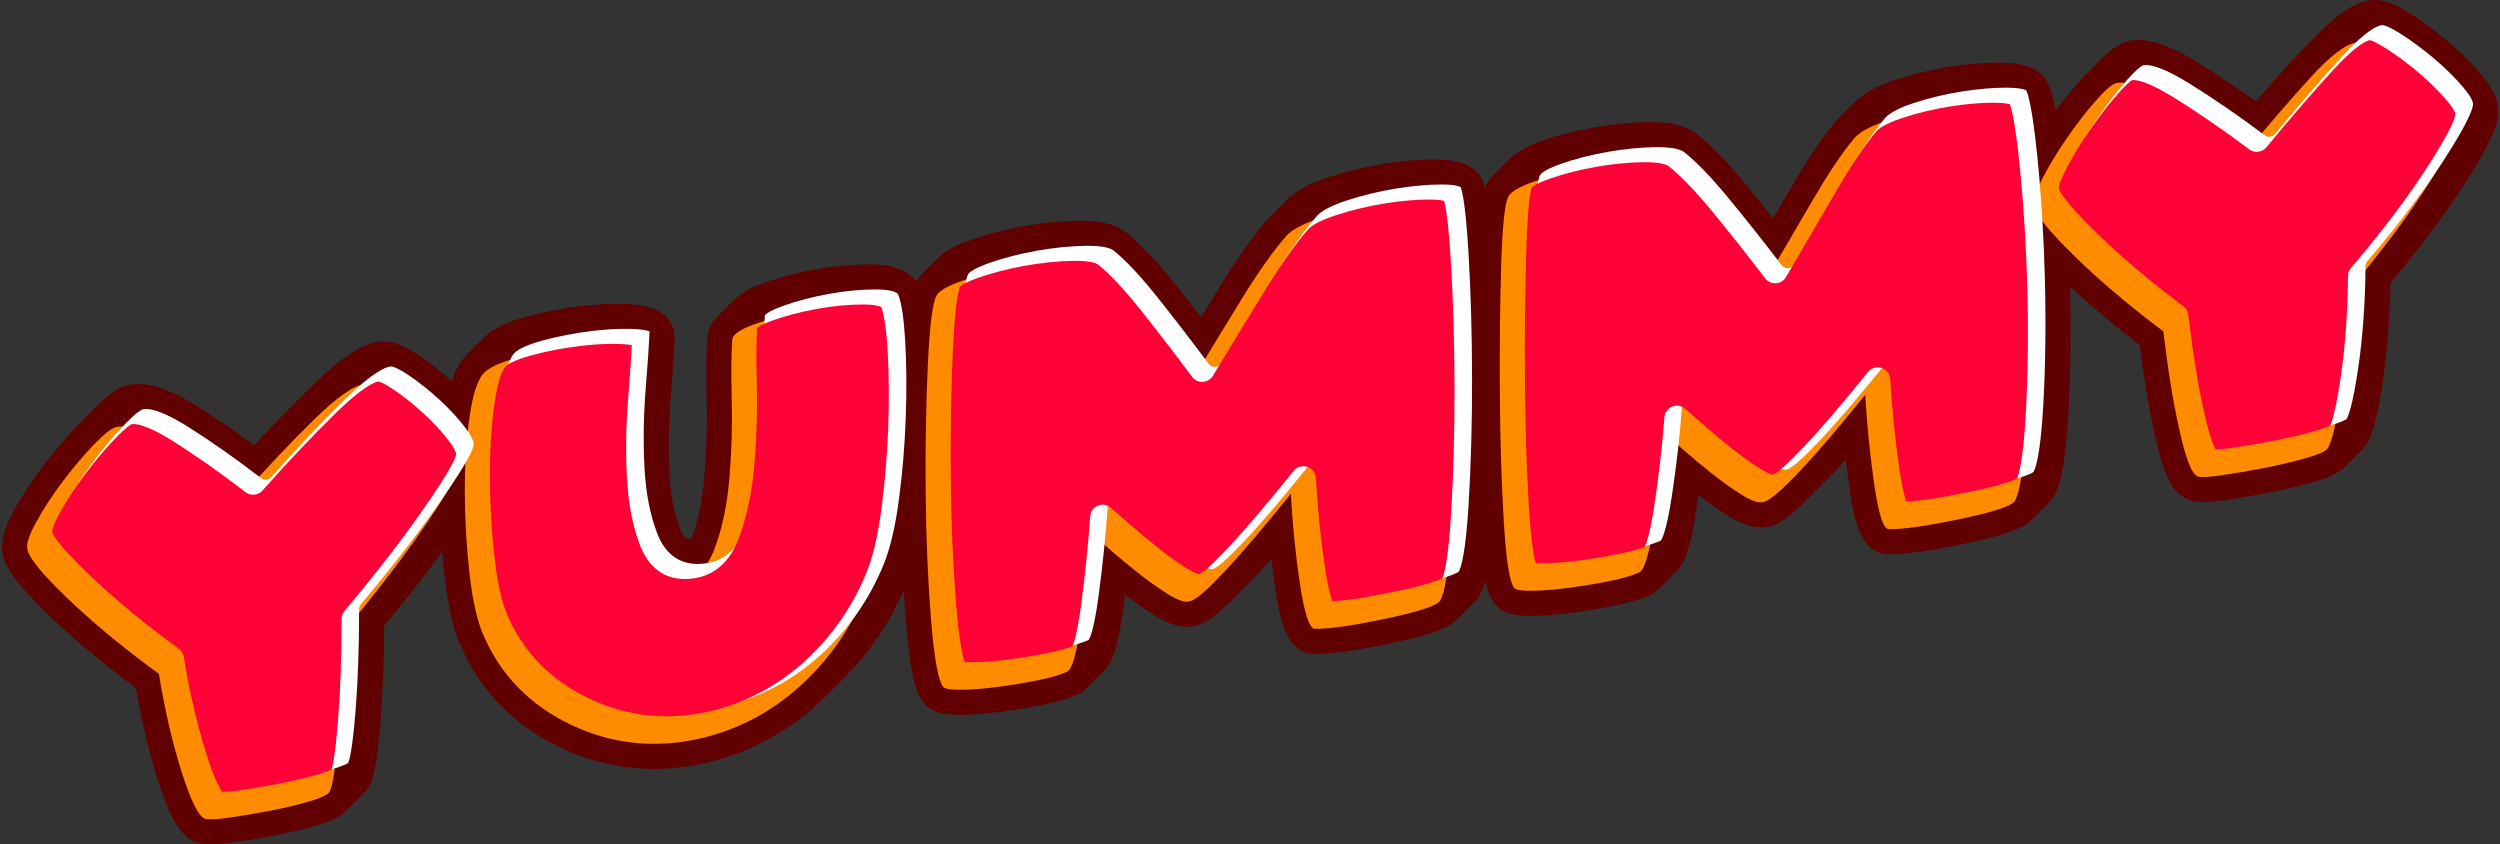 <?xml version="1.0" encoding="UTF-8" standalone="no"?><svg xmlns="http://www.w3.org/2000/svg" xmlns:xlink="http://www.w3.org/1999/xlink" fill="#000000" height="168.4" preserveAspectRatio="xMidYMid meet" version="1" viewBox="-0.4 -0.0 498.6 168.4" width="498.6" zoomAndPan="magnify"><rect x="-0.4" y="-0.0" width="498.6" height="168.4" fill="#333333" stroke="none"/><g><g id="change1_1"><path d="M 487.805 8.262 C 485.355 6.191 482.887 4.359 480.469 2.816 C 477.367 0.84 475.203 -0.004 473.238 -0.004 C 473.051 -0.004 472.875 0.004 472.637 0.023 C 469.547 0.316 466.312 2.32 462.07 6.633 C 462.012 6.691 461.953 6.746 461.895 6.805 C 461.836 6.863 461.777 6.918 461.719 6.98 C 461.66 7.039 461.602 7.094 461.543 7.156 C 461.484 7.215 461.426 7.27 461.367 7.332 C 461.309 7.391 461.254 7.445 461.195 7.508 C 461.137 7.566 461.078 7.621 461.02 7.68 C 460.961 7.738 460.902 7.793 460.844 7.855 C 460.785 7.914 460.727 7.973 460.668 8.031 C 460.609 8.09 460.551 8.145 460.492 8.203 C 460.434 8.266 460.379 8.32 460.32 8.383 C 460.262 8.441 460.203 8.496 460.145 8.555 C 460.086 8.613 460.027 8.668 459.969 8.73 C 459.91 8.789 459.852 8.848 459.793 8.906 C 459.734 8.965 459.676 9.02 459.617 9.078 C 459.559 9.141 459.504 9.195 459.445 9.258 C 459.387 9.316 459.328 9.371 459.27 9.43 C 459.211 9.488 459.152 9.543 459.094 9.605 C 459.035 9.664 458.977 9.723 458.918 9.781 C 458.859 9.84 458.801 9.895 458.742 9.953 C 458.094 10.609 457.426 11.312 456.727 12.078 C 454.461 14.555 452.066 17.266 449.516 20.234 C 445.488 17.344 441.629 14.754 438 12.516 C 432.965 9.414 429.18 7.969 426.098 7.969 C 425.422 7.969 424.762 8.035 424.137 8.176 C 424.094 8.184 424.051 8.195 424.008 8.203 C 422.441 8.598 420.914 9.582 419.039 11.453 C 418.98 11.508 418.922 11.57 418.863 11.629 C 418.805 11.684 418.746 11.742 418.688 11.805 C 418.633 11.859 418.57 11.922 418.512 11.977 C 418.457 12.035 418.395 12.098 418.34 12.152 C 418.281 12.211 418.223 12.27 418.164 12.328 C 418.105 12.383 418.047 12.445 417.988 12.504 C 417.93 12.559 417.871 12.617 417.812 12.68 C 417.758 12.734 417.695 12.797 417.637 12.852 C 417.582 12.91 417.52 12.969 417.465 13.027 C 417.406 13.086 417.348 13.145 417.289 13.203 C 417.23 13.258 417.172 13.32 417.113 13.379 C 417.055 13.434 416.996 13.492 416.938 13.555 C 416.883 13.609 416.82 13.672 416.762 13.727 C 416.707 13.785 416.645 13.844 416.59 13.902 C 416.531 13.961 416.473 14.02 416.414 14.078 C 416.355 14.133 416.297 14.195 416.238 14.254 C 416.18 14.309 416.121 14.367 416.062 14.43 C 416.008 14.484 415.945 14.547 415.887 14.602 C 415.832 14.66 415.77 14.719 415.715 14.777 C 415.09 15.391 414.426 16.098 413.707 16.922 C 412.332 18.5 410.949 20.242 409.574 22.102 C 408.867 18.203 408.277 17.07 407.961 16.461 C 407.926 16.395 407.887 16.328 407.852 16.262 C 405.945 12.98 401.902 12.523 398.598 12.492 L 398.125 12.488 C 395.141 12.488 391.844 12.773 388.328 13.332 C 384.641 13.918 381.039 14.785 377.617 15.914 C 373.898 17.145 371.328 18.555 369.621 20.281 C 369.559 20.34 369.504 20.398 369.445 20.457 C 369.387 20.516 369.328 20.574 369.27 20.633 C 369.211 20.691 369.152 20.75 369.094 20.809 C 369.035 20.863 368.977 20.926 368.922 20.984 C 368.859 21.039 368.805 21.098 368.746 21.156 C 368.684 21.215 368.629 21.273 368.57 21.332 C 368.512 21.391 368.453 21.449 368.395 21.508 C 368.336 21.566 368.277 21.625 368.219 21.684 C 368.16 21.738 368.102 21.801 368.047 21.859 C 367.984 21.914 367.93 21.973 367.871 22.031 C 367.809 22.09 367.754 22.148 367.695 22.207 C 367.637 22.266 367.578 22.324 367.52 22.383 C 367.461 22.441 367.402 22.5 367.344 22.559 C 367.285 22.613 367.227 22.676 367.172 22.734 C 367.109 22.789 367.055 22.848 366.996 22.906 C 366.934 22.965 366.879 23.023 366.82 23.082 C 366.762 23.141 366.703 23.199 366.645 23.258 C 366.586 23.316 366.527 23.375 366.469 23.434 C 366.41 23.488 366.352 23.551 366.297 23.609 C 366.023 23.871 365.766 24.141 365.535 24.422 C 362.969 27.48 360.09 31.766 356.734 37.52 C 355.586 39.488 354.41 41.5 353.223 43.539 C 351.422 41.266 349.625 39.031 347.848 36.871 C 344.086 32.309 340.855 28.98 337.969 26.703 C 337.941 26.68 337.918 26.66 337.891 26.641 C 335.824 25.074 332.906 24.348 328.703 24.348 L 328.289 24.348 C 324.848 24.391 321.242 24.742 317.57 25.395 C 313.887 26.047 310.449 26.93 307.359 28.012 C 304.113 29.152 301.988 30.336 300.637 31.781 C 300.578 31.84 300.516 31.898 300.465 31.957 C 300.402 32.016 300.344 32.07 300.289 32.133 C 300.23 32.191 300.168 32.246 300.113 32.309 C 300.055 32.363 299.992 32.422 299.938 32.48 C 299.879 32.539 299.816 32.598 299.762 32.656 C 299.703 32.715 299.641 32.773 299.59 32.832 C 299.527 32.891 299.469 32.945 299.414 33.008 C 299.355 33.066 299.293 33.121 299.238 33.184 C 299.18 33.238 299.117 33.297 299.062 33.355 C 299.004 33.414 298.941 33.473 298.887 33.531 C 298.828 33.59 298.766 33.648 298.715 33.707 C 298.652 33.766 298.594 33.82 298.539 33.883 C 298.48 33.941 298.418 33.996 298.363 34.059 C 298.305 34.113 298.242 34.172 298.188 34.23 C 298.129 34.289 298.066 34.348 298.012 34.406 C 297.953 34.465 297.891 34.523 297.84 34.582 C 297.777 34.641 297.719 34.695 297.664 34.758 C 297.605 34.816 297.543 34.871 297.488 34.934 C 297.43 34.988 297.367 35.047 297.312 35.105 C 296.805 35.617 296.391 36.156 296.07 36.746 C 295.969 36.926 295.871 37.121 295.77 37.34 C 295.594 36.746 295.418 36.297 295.242 35.926 C 295.211 35.855 295.176 35.789 295.141 35.723 C 293.078 31.832 287.977 31.809 285.793 31.797 L 285.598 31.797 C 282.527 31.797 279.105 32.102 275.426 32.699 C 271.68 33.309 268.023 34.199 264.555 35.344 C 260.777 36.59 258.164 37.996 256.406 39.723 C 256.344 39.777 256.289 39.84 256.23 39.898 C 256.172 39.953 256.117 40.016 256.059 40.07 C 255.996 40.129 255.941 40.188 255.883 40.246 C 255.82 40.305 255.766 40.363 255.707 40.422 C 255.645 40.48 255.59 40.539 255.531 40.598 C 255.469 40.652 255.414 40.715 255.355 40.773 C 255.297 40.828 255.242 40.891 255.184 40.945 C 255.121 41.004 255.066 41.062 255.008 41.121 C 254.945 41.18 254.891 41.238 254.832 41.297 C 254.77 41.355 254.715 41.414 254.656 41.473 C 254.594 41.527 254.539 41.59 254.48 41.648 C 254.422 41.703 254.367 41.766 254.309 41.82 C 254.246 41.879 254.191 41.938 254.133 41.996 C 254.07 42.055 254.016 42.113 253.957 42.172 C 253.895 42.23 253.84 42.289 253.781 42.348 C 253.719 42.402 253.664 42.465 253.605 42.523 C 253.547 42.578 253.492 42.641 253.434 42.695 C 253.371 42.754 253.316 42.812 253.258 42.871 C 253.195 42.93 253.141 42.988 253.082 43.047 C 252.816 43.297 252.566 43.551 252.34 43.812 C 249.574 46.961 246.523 51.27 243 56.988 C 241.727 59.055 240.438 61.16 239.145 63.277 C 237.383 60.988 235.625 58.742 233.898 56.578 C 230.227 51.984 227.074 48.652 224.262 46.387 C 224.234 46.363 224.203 46.344 224.176 46.32 C 222.141 44.754 219.254 44.023 215.09 44.023 L 214.535 44.027 C 211.082 44.082 207.449 44.445 203.738 45.109 C 200.023 45.773 196.555 46.664 193.422 47.754 C 190.148 48.891 188.012 50.07 186.637 51.504 C 186.578 51.559 186.52 51.617 186.461 51.68 C 186.402 51.734 186.344 51.793 186.289 51.852 C 186.23 51.91 186.168 51.969 186.113 52.027 C 186.055 52.086 185.992 52.145 185.938 52.203 C 185.879 52.262 185.82 52.32 185.762 52.379 C 185.703 52.434 185.645 52.492 185.586 52.555 C 185.527 52.609 185.469 52.668 185.414 52.727 C 185.352 52.785 185.293 52.844 185.238 52.902 C 185.18 52.961 185.117 53.02 185.062 53.078 C 185.004 53.137 184.945 53.195 184.887 53.254 C 184.828 53.309 184.77 53.367 184.711 53.43 C 184.652 53.484 184.594 53.543 184.539 53.602 C 184.477 53.66 184.418 53.719 184.363 53.777 C 184.305 53.836 184.242 53.895 184.188 53.953 C 184.129 54.012 184.07 54.07 184.012 54.129 C 183.953 54.184 183.895 54.242 183.836 54.305 C 183.777 54.359 183.719 54.418 183.664 54.477 C 183.602 54.535 183.543 54.594 183.488 54.652 C 183.43 54.711 183.367 54.77 183.312 54.828 C 182.906 55.227 182.57 55.648 182.281 56.094 C 179.738 52.824 174.953 52.758 173.238 52.734 L 172.641 52.73 C 169.414 52.73 165.957 53.055 162.363 53.695 C 158.566 54.379 155.035 55.309 151.871 56.461 C 150.461 56.977 147.859 57.934 146.066 59.766 C 146.008 59.824 145.949 59.883 145.895 59.941 C 145.836 59.996 145.777 60.055 145.719 60.113 C 145.66 60.172 145.602 60.23 145.543 60.289 C 145.484 60.348 145.426 60.406 145.367 60.465 C 145.309 60.523 145.25 60.582 145.191 60.641 C 145.133 60.699 145.074 60.758 145.02 60.816 C 144.961 60.871 144.902 60.93 144.844 60.988 C 144.785 61.047 144.727 61.105 144.668 61.164 C 144.609 61.223 144.551 61.281 144.492 61.34 C 144.434 61.398 144.375 61.457 144.316 61.516 C 144.258 61.574 144.199 61.633 144.145 61.691 C 144.086 61.746 144.027 61.805 143.969 61.863 C 143.91 61.922 143.852 61.98 143.793 62.039 C 143.734 62.098 143.676 62.156 143.617 62.215 C 143.559 62.273 143.5 62.332 143.441 62.391 C 143.383 62.449 143.324 62.508 143.27 62.566 C 143.211 62.621 143.152 62.68 143.094 62.738 C 143.035 62.797 142.977 62.855 142.918 62.914 C 142.859 62.973 142.801 63.031 142.742 63.09 C 141.629 64.168 140.785 65.559 140.668 67.371 C 140.441 70.219 140.395 74.352 140.535 79.652 C 140.672 84.719 140.52 89.883 140.082 95.008 C 139.68 99.734 138.812 103.918 137.512 107.469 C 137.488 107.469 137.465 107.469 137.441 107.473 C 137.355 107.477 137.273 107.48 137.195 107.48 C 136.629 107.48 135.984 107.48 135.25 105.57 C 134.051 102.445 133.328 98.625 133.113 94.215 C 132.879 89.453 132.957 84.562 133.348 79.68 C 133.793 74.113 134.051 70.254 134.152 67.543 C 134.152 67.5 134.152 67.457 134.152 67.41 C 134.176 65.543 133.371 61.145 125.438 60.656 C 124.586 60.605 123.691 60.582 122.777 60.582 C 120.496 60.582 117.984 60.742 115.305 61.066 C 111.613 61.516 107.992 62.215 104.551 63.156 C 100.68 64.211 98.031 65.492 96.246 67.191 C 96.188 67.246 96.133 67.309 96.074 67.367 C 96.012 67.422 95.957 67.484 95.898 67.539 C 95.836 67.598 95.781 67.66 95.723 67.719 C 95.66 67.773 95.609 67.836 95.547 67.891 C 95.484 67.949 95.434 68.012 95.371 68.066 C 95.312 68.121 95.258 68.184 95.199 68.242 C 95.137 68.297 95.082 68.359 95.023 68.418 C 94.961 68.473 94.906 68.535 94.848 68.59 C 94.785 68.648 94.734 68.711 94.672 68.766 C 94.609 68.824 94.559 68.883 94.496 68.941 C 94.438 69 94.383 69.059 94.324 69.117 C 94.262 69.172 94.207 69.234 94.148 69.293 C 94.086 69.348 94.031 69.41 93.973 69.465 C 93.91 69.523 93.859 69.586 93.797 69.641 C 93.734 69.699 93.684 69.758 93.621 69.816 C 93.562 69.875 93.508 69.934 93.449 69.992 C 93.387 70.047 93.332 70.109 93.273 70.168 C 93.211 70.223 93.156 70.285 93.098 70.34 C 93.035 70.398 92.984 70.461 92.922 70.516 C 92.668 70.75 92.426 70.988 92.203 71.238 C 91.191 72.402 90.371 73.984 89.699 76.035 C 87.555 74.105 85.367 72.379 83.188 70.918 C 80.211 68.926 78.078 68.074 76.051 68.074 C 75.836 68.074 75.625 68.086 75.371 68.109 C 71.902 68.477 67.848 71.098 62.215 76.621 C 61.258 77.562 60.289 78.527 59.312 79.516 C 59.254 79.574 59.199 79.633 59.141 79.691 C 59.082 79.75 59.023 79.805 58.965 79.863 C 58.906 79.926 58.848 79.98 58.789 80.043 C 58.73 80.102 58.672 80.156 58.613 80.219 C 58.555 80.277 58.496 80.332 58.438 80.391 C 58.379 80.449 58.324 80.508 58.266 80.566 C 58.207 80.625 58.148 80.68 58.09 80.738 C 58.031 80.801 57.973 80.855 57.91 80.918 C 57.855 80.977 57.797 81.031 57.738 81.09 C 57.68 81.152 57.621 81.207 57.562 81.266 C 57.504 81.324 57.449 81.383 57.391 81.441 C 57.332 81.5 57.273 81.555 57.215 81.613 C 57.156 81.676 57.098 81.73 57.035 81.793 C 56.98 81.852 56.922 81.906 56.863 81.965 C 56.805 82.027 56.746 82.082 56.688 82.141 C 56.629 82.199 56.574 82.258 56.516 82.316 C 56.457 82.375 56.398 82.43 56.34 82.488 C 56.281 82.551 56.223 82.605 56.16 82.668 C 56.105 82.727 56.047 82.781 55.988 82.84 C 54.105 84.746 52.195 86.734 50.266 88.797 C 46.285 85.867 42.488 83.262 38.945 81.043 C 34.074 77.988 30.344 76.566 27.211 76.566 C 26.512 76.566 25.836 76.637 25.195 76.777 C 25.156 76.785 25.113 76.793 25.074 76.805 C 23.281 77.242 21.469 78.461 19.008 80.91 C 18.949 80.965 18.891 81.027 18.832 81.086 C 18.773 81.141 18.715 81.203 18.656 81.258 C 18.602 81.316 18.539 81.379 18.48 81.434 C 18.426 81.492 18.363 81.555 18.305 81.609 C 18.25 81.668 18.188 81.727 18.133 81.785 C 18.074 81.84 18.016 81.902 17.957 81.961 C 17.898 82.016 17.84 82.078 17.781 82.133 C 17.727 82.191 17.664 82.254 17.605 82.312 C 17.551 82.367 17.488 82.43 17.434 82.484 C 17.375 82.543 17.316 82.602 17.258 82.66 C 17.199 82.715 17.141 82.777 17.082 82.836 C 17.023 82.891 16.965 82.953 16.906 83.008 C 16.852 83.066 16.789 83.129 16.73 83.188 C 16.676 83.242 16.613 83.305 16.559 83.359 C 16.5 83.418 16.441 83.477 16.383 83.535 C 16.324 83.59 16.266 83.652 16.207 83.711 C 16.148 83.766 16.09 83.828 16.031 83.883 C 15.977 83.941 15.914 84.004 15.855 84.062 C 15.801 84.117 15.738 84.18 15.684 84.234 C 15.324 84.586 14.953 84.961 14.566 85.367 C 12.309 87.734 10.074 90.391 7.926 93.266 C 5.742 96.191 3.867 99.09 2.352 101.883 C 0.273 105.703 -0.379 108.371 0.203 110.703 C 0.715 113.152 2.633 116.277 9.672 123.016 C 14.484 127.621 20.203 132.395 26.695 137.223 C 27.848 143.828 29.316 149.969 31.07 155.504 C 33.57 163.375 35.617 166.762 38.598 167.922 C 39.438 168.254 40.395 168.41 41.59 168.41 C 42.641 168.41 44 168.293 45.746 168.055 C 48.367 167.695 51.188 167.227 54.117 166.664 C 57.098 166.098 59.91 165.438 62.48 164.699 C 65.398 163.859 67.547 162.988 68.918 161.438 C 68.977 161.379 69.039 161.324 69.094 161.266 C 69.152 161.203 69.215 161.152 69.27 161.09 C 69.328 161.031 69.391 160.977 69.445 160.914 C 69.5 160.855 69.566 160.801 69.621 160.738 C 69.676 160.68 69.742 160.625 69.793 160.562 C 69.852 160.504 69.914 160.449 69.969 160.391 C 70.027 160.328 70.09 160.277 70.145 160.215 C 70.203 160.156 70.266 160.102 70.32 160.039 C 70.375 159.98 70.441 159.926 70.496 159.863 C 70.551 159.805 70.617 159.75 70.668 159.688 C 70.727 159.629 70.789 159.574 70.844 159.516 C 70.902 159.453 70.965 159.402 71.02 159.34 C 71.078 159.281 71.141 159.227 71.195 159.164 C 71.25 159.105 71.316 159.051 71.371 158.988 C 71.426 158.93 71.492 158.875 71.547 158.812 C 71.602 158.754 71.664 158.699 71.719 158.641 C 71.777 158.578 71.84 158.527 71.895 158.465 C 71.953 158.406 72.016 158.352 72.07 158.289 C 72.125 158.23 72.191 158.176 72.246 158.113 C 72.5 157.848 72.742 157.566 72.949 157.254 C 72.996 157.18 73.047 157.102 73.09 157.023 C 74.066 155.359 74.77 152.684 75.477 143.953 C 75.941 138.281 76.184 131.996 76.215 124.793 C 80.512 119.621 84.395 114.688 87.805 110.047 C 87.941 111.762 88.098 113.469 88.293 115.156 C 88.953 120.891 89.945 125.23 91.305 128.379 C 95.238 137.691 102.02 144.672 111.473 149.133 C 117.406 151.93 123.648 153.352 130.023 153.352 C 133.633 153.352 137.355 152.895 141.125 151.984 C 149.238 149.957 156.523 146.027 162.777 140.301 C 163.566 139.574 164.332 138.832 165.074 138.07 C 165.133 138.012 165.191 137.953 165.246 137.895 C 165.305 137.836 165.363 137.781 165.422 137.723 C 165.48 137.66 165.539 137.605 165.598 137.547 C 165.656 137.488 165.715 137.43 165.773 137.371 C 165.828 137.312 165.891 137.254 165.949 137.195 C 166.008 137.137 166.066 137.078 166.121 137.02 C 166.18 136.961 166.238 136.906 166.297 136.848 C 166.355 136.785 166.414 136.73 166.473 136.672 C 166.531 136.613 166.59 136.555 166.648 136.496 C 166.703 136.438 166.766 136.379 166.824 136.32 C 166.883 136.262 166.941 136.203 166.996 136.145 C 167.055 136.086 167.113 136.031 167.172 135.973 C 167.23 135.91 167.289 135.855 167.348 135.797 C 167.406 135.738 167.465 135.68 167.523 135.621 C 167.578 135.562 167.641 135.504 167.699 135.445 C 167.758 135.387 167.816 135.328 167.871 135.27 C 167.93 135.211 167.988 135.156 168.047 135.098 C 168.105 135.035 168.164 134.98 168.223 134.922 C 168.281 134.863 168.34 134.805 168.398 134.746 C 173.242 129.816 177.078 124.078 179.863 117.656 C 179.988 119.785 180.137 121.871 180.297 123.922 C 181.266 135.996 182.57 138.598 183.828 140.152 C 185.605 142.379 188.465 142.566 191.008 142.566 L 191.434 142.566 C 193.762 142.539 196.395 142.332 199.266 141.953 C 202.098 141.578 204.883 141.117 207.543 140.582 C 210.598 139.973 212.91 139.277 214.695 138.426 C 215.305 138.121 215.84 137.738 216.32 137.254 C 216.383 137.199 216.438 137.137 216.496 137.078 C 216.559 137.023 216.613 136.961 216.672 136.902 C 216.73 136.848 216.789 136.785 216.848 136.73 C 216.906 136.672 216.965 136.613 217.023 136.555 C 217.082 136.496 217.141 136.438 217.195 136.379 C 217.258 136.324 217.312 136.262 217.371 136.203 C 217.434 136.148 217.488 136.086 217.547 136.027 C 217.605 135.973 217.664 135.91 217.723 135.855 C 217.781 135.797 217.84 135.738 217.898 135.68 C 217.957 135.621 218.016 135.562 218.07 135.504 C 218.133 135.449 218.188 135.387 218.246 135.328 C 218.309 135.273 218.363 135.211 218.422 135.152 C 218.48 135.098 218.539 135.035 218.598 134.98 C 218.656 134.922 218.715 134.863 218.773 134.805 C 218.832 134.746 218.891 134.688 218.945 134.629 C 219.008 134.574 219.062 134.512 219.121 134.453 C 219.18 134.398 219.238 134.336 219.297 134.277 C 219.355 134.223 219.414 134.16 219.473 134.105 C 219.531 134.047 219.59 133.988 219.648 133.93 C 221.613 132.102 222.648 128.621 223.637 121.242 C 223.758 120.348 223.863 119.457 223.977 118.57 C 225.949 120.105 227.895 121.488 229.773 122.668 C 232.316 124.266 234.398 125.008 236.324 125.008 C 236.738 125.008 237.148 124.973 237.523 124.906 C 239.59 124.555 241.688 123.207 244.543 120.398 C 244.594 120.348 244.645 120.293 244.699 120.242 C 244.703 120.234 244.711 120.23 244.719 120.223 C 244.77 120.172 244.82 120.117 244.875 120.066 C 244.879 120.059 244.887 120.055 244.891 120.051 C 244.941 120 244.996 119.945 245.047 119.895 C 245.055 119.887 245.059 119.883 245.066 119.875 C 245.117 119.824 245.172 119.77 245.223 119.719 C 245.23 119.711 245.234 119.703 245.242 119.699 C 245.293 119.648 245.348 119.594 245.398 119.543 C 245.402 119.535 245.41 119.531 245.418 119.523 C 245.469 119.473 245.52 119.418 245.574 119.367 C 245.578 119.359 245.586 119.355 245.594 119.348 C 245.645 119.297 245.695 119.242 245.75 119.191 C 245.754 119.184 245.762 119.18 245.766 119.176 C 245.816 119.125 245.871 119.07 245.922 119.02 C 245.93 119.012 245.934 119.008 245.941 119 C 245.992 118.949 246.047 118.895 246.098 118.844 C 246.105 118.836 246.109 118.828 246.117 118.824 C 246.168 118.773 246.223 118.719 246.273 118.668 C 246.277 118.66 246.285 118.656 246.293 118.648 C 246.344 118.598 246.395 118.543 246.449 118.492 C 246.453 118.484 246.461 118.48 246.469 118.473 C 246.52 118.422 246.57 118.367 246.625 118.316 C 246.629 118.309 246.637 118.305 246.641 118.301 C 246.691 118.25 246.746 118.195 246.797 118.145 C 246.805 118.137 246.809 118.133 246.816 118.125 C 246.867 118.074 246.922 118.02 246.973 117.969 C 246.98 117.961 246.984 117.953 246.992 117.949 C 247.043 117.898 247.098 117.844 247.148 117.793 C 247.152 117.785 247.16 117.781 247.168 117.773 C 247.219 117.723 247.273 117.668 247.324 117.617 C 247.328 117.609 247.336 117.605 247.344 117.598 C 247.395 117.547 247.445 117.492 247.496 117.441 C 247.504 117.438 247.512 117.43 247.516 117.426 C 247.566 117.375 247.621 117.32 247.672 117.27 C 247.68 117.262 247.684 117.258 247.691 117.25 C 247.742 117.199 247.797 117.145 247.848 117.094 C 247.855 117.086 247.859 117.078 247.867 117.074 C 247.918 117.023 247.973 116.969 248.023 116.918 C 248.027 116.91 248.035 116.906 248.043 116.898 C 249.688 115.281 251.402 113.469 253.16 111.52 C 253.387 113.449 253.641 115.371 253.93 117.266 C 254.754 122.738 255.887 130.238 261.676 130.395 C 261.867 130.402 262.066 130.402 262.27 130.402 C 265.379 130.402 270.113 129.727 276.746 128.34 C 285.586 126.488 288.641 125.141 290.242 123.492 C 290.305 123.434 290.363 123.375 290.422 123.316 C 290.48 123.258 290.535 123.199 290.594 123.141 C 290.652 123.082 290.711 123.023 290.77 122.965 C 290.828 122.91 290.887 122.852 290.945 122.789 C 291.004 122.734 291.062 122.676 291.117 122.617 C 291.18 122.559 291.238 122.5 291.297 122.441 C 291.355 122.383 291.41 122.324 291.469 122.266 C 291.527 122.207 291.586 122.148 291.645 122.09 C 291.703 122.035 291.762 121.977 291.82 121.914 C 291.879 121.859 291.938 121.801 291.992 121.742 C 292.055 121.684 292.113 121.625 292.172 121.566 C 292.23 121.508 292.285 121.449 292.344 121.391 C 292.402 121.332 292.461 121.273 292.52 121.215 C 292.578 121.16 292.637 121.102 292.695 121.039 C 292.754 120.984 292.812 120.926 292.871 120.867 C 292.93 120.809 292.988 120.75 293.043 120.691 C 293.105 120.633 293.16 120.574 293.219 120.516 C 293.277 120.457 293.336 120.398 293.395 120.34 C 293.453 120.285 293.512 120.227 293.57 120.164 C 293.828 119.922 294.051 119.672 294.254 119.41 C 294.348 119.285 294.438 119.152 294.523 119.016 C 294.965 118.316 295.402 117.387 295.816 115.852 C 296.328 118.156 296.934 119.426 297.664 120.355 C 299.418 122.633 302.27 122.824 304.809 122.824 L 305.328 122.82 C 307.66 122.789 310.312 122.578 313.215 122.188 C 316.051 121.805 318.859 121.34 321.566 120.793 C 324.637 120.176 326.965 119.48 328.773 118.633 C 329.383 118.332 329.918 117.945 330.406 117.457 C 330.465 117.402 330.523 117.34 330.582 117.281 C 330.641 117.227 330.695 117.164 330.758 117.109 C 330.816 117.051 330.871 116.992 330.93 116.934 C 330.988 116.875 331.047 116.816 331.105 116.758 C 331.164 116.703 331.223 116.641 331.281 116.582 C 331.34 116.527 331.398 116.465 331.457 116.406 C 331.516 116.352 331.57 116.289 331.633 116.234 C 331.691 116.176 331.746 116.117 331.805 116.059 C 331.863 116 331.922 115.941 331.98 115.883 C 332.039 115.828 332.098 115.766 332.156 115.707 C 332.215 115.652 332.273 115.59 332.332 115.531 C 332.391 115.477 332.445 115.414 332.508 115.359 C 332.566 115.301 332.621 115.242 332.68 115.184 C 332.738 115.125 332.797 115.066 332.855 115.008 C 332.914 114.953 332.973 114.891 333.031 114.832 C 333.09 114.777 333.148 114.715 333.207 114.656 C 333.266 114.602 333.32 114.539 333.383 114.484 C 333.441 114.426 333.496 114.367 333.555 114.309 C 333.613 114.25 333.672 114.191 333.73 114.133 C 335.715 112.293 336.836 108.77 337.941 101.535 C 338.086 100.59 338.215 99.645 338.348 98.699 C 340.352 100.27 342.328 101.672 344.223 102.863 C 346.758 104.453 348.836 105.195 350.766 105.195 C 351.18 105.195 351.594 105.16 351.973 105.094 C 354.031 104.742 356.137 103.402 359.008 100.617 C 359.539 100.105 360.074 99.57 360.617 99.02 C 360.676 98.961 360.734 98.902 360.797 98.844 C 360.852 98.785 360.91 98.73 360.969 98.672 C 361.027 98.613 361.086 98.555 361.145 98.496 C 361.203 98.438 361.262 98.379 361.32 98.32 C 361.379 98.262 361.434 98.203 361.492 98.145 C 361.551 98.086 361.609 98.027 361.672 97.969 C 361.727 97.91 361.785 97.855 361.844 97.797 C 361.902 97.738 361.961 97.68 362.02 97.621 C 362.078 97.562 362.137 97.504 362.195 97.445 C 362.254 97.387 362.309 97.328 362.367 97.27 C 362.426 97.211 362.484 97.152 362.547 97.094 C 362.602 97.035 362.66 96.98 362.719 96.922 C 362.777 96.863 362.836 96.805 362.895 96.746 C 362.953 96.688 363.012 96.629 363.07 96.57 C 363.129 96.512 363.188 96.453 363.246 96.395 C 363.305 96.336 363.359 96.281 363.418 96.219 C 363.477 96.16 363.535 96.105 363.594 96.047 C 363.652 95.988 363.711 95.93 363.77 95.871 C 363.828 95.812 363.887 95.754 363.945 95.695 C 365.18 94.449 366.441 93.113 367.723 91.703 C 367.945 93.625 368.191 95.535 368.469 97.418 C 369.262 102.887 370.352 110.379 376.145 110.523 C 376.332 110.527 376.527 110.531 376.73 110.531 C 379.824 110.531 384.586 109.855 391.277 108.465 C 400.176 106.617 403.23 105.277 404.836 103.637 C 404.898 103.578 404.953 103.52 405.012 103.461 C 405.074 103.402 405.129 103.344 405.188 103.285 C 405.246 103.23 405.305 103.172 405.363 103.113 C 405.426 103.055 405.48 102.996 405.535 102.938 C 405.598 102.879 405.656 102.82 405.711 102.762 C 405.773 102.703 405.828 102.645 405.887 102.586 C 405.949 102.527 406.004 102.469 406.062 102.41 C 406.121 102.355 406.18 102.297 406.238 102.238 C 406.301 102.18 406.355 102.121 406.41 102.062 C 406.473 102.004 406.531 101.945 406.586 101.887 C 406.648 101.828 406.703 101.77 406.762 101.711 C 406.824 101.652 406.879 101.594 406.938 101.535 C 406.996 101.48 407.055 101.422 407.113 101.363 C 407.176 101.305 407.23 101.246 407.285 101.188 C 407.348 101.129 407.406 101.07 407.465 101.012 C 407.523 100.953 407.578 100.895 407.637 100.836 C 407.699 100.781 407.754 100.723 407.812 100.66 C 407.871 100.605 407.93 100.547 407.988 100.488 C 408.051 100.43 408.105 100.371 408.16 100.312 C 408.414 100.074 408.633 99.832 408.828 99.578 C 408.93 99.449 409.02 99.32 409.105 99.184 C 410.223 97.422 411.453 94.098 412.094 82.82 C 412.543 74.789 412.66 66.215 412.438 57.336 C 412.438 57.266 412.434 57.191 412.43 57.117 C 416.562 60.965 421.219 64.875 426.352 68.793 C 427.203 75.66 428.195 81.582 429.375 86.84 C 430.996 94.094 432.551 98.301 436.098 99.672 C 436.91 99.996 437.832 100.145 438.977 100.145 C 440.062 100.145 441.508 100.012 443.387 99.738 C 446.09 99.352 449.012 98.852 452.059 98.254 C 455.152 97.656 458.074 96.969 460.734 96.215 C 464.188 95.238 466.129 94.301 467.359 92.996 C 467.422 92.938 467.48 92.879 467.535 92.82 C 467.594 92.762 467.656 92.707 467.711 92.648 C 467.77 92.59 467.828 92.531 467.887 92.473 C 467.945 92.414 468.004 92.355 468.059 92.297 C 468.121 92.238 468.18 92.18 468.234 92.121 C 468.297 92.062 468.355 92.004 468.41 91.945 C 468.469 91.887 468.531 91.832 468.586 91.773 C 468.645 91.715 468.703 91.656 468.762 91.598 C 468.82 91.539 468.879 91.48 468.934 91.422 C 468.996 91.363 469.055 91.305 469.109 91.246 C 469.172 91.188 469.23 91.129 469.285 91.07 C 469.344 91.012 469.406 90.957 469.461 90.898 C 469.52 90.84 469.578 90.781 469.637 90.723 C 469.695 90.664 469.754 90.605 469.809 90.547 C 469.871 90.488 469.93 90.43 469.984 90.371 C 470.047 90.312 470.105 90.254 470.16 90.195 C 470.219 90.141 470.277 90.082 470.336 90.023 C 470.395 89.965 470.453 89.906 470.512 89.848 C 470.57 89.789 470.629 89.73 470.684 89.672 C 470.902 89.457 471.105 89.238 471.285 89.004 C 471.34 88.934 471.391 88.863 471.441 88.789 C 472.391 87.395 473.543 84.762 474.863 75.77 C 475.734 69.824 476.234 63.328 476.355 56.426 C 482.027 49.688 486.891 43.215 490.824 37.164 C 496.496 28.438 497.586 25.164 497.766 23.09 C 498.191 19.754 496.047 16.754 494.371 14.766 C 492.52 12.57 490.312 10.383 487.805 8.262" fill="#610000"/></g><g id="change2_1"><path d="M 90.516 94.086 C 90.277 95.781 87.891 99.812 83.449 106.164 C 79.016 112.516 73.75 119.289 67.719 126.473 C 67.723 134.055 67.496 140.91 66.992 147.047 C 66.496 153.18 65.957 156.832 65.273 158 C 64.898 158.57 63.504 159.203 61.098 159.895 C 58.691 160.582 56.051 161.207 53.18 161.754 C 50.305 162.305 47.602 162.754 45.066 163.102 C 42.531 163.449 40.988 163.5 40.43 163.27 C 39.215 162.816 37.656 159.723 35.836 153.992 C 34.023 148.266 32.48 141.734 31.293 134.398 C 24.293 129.285 18.234 124.289 13.129 119.402 C 8.027 114.52 5.359 111.25 5.078 109.582 C 4.789 108.629 5.336 106.859 6.742 104.27 C 8.148 101.68 9.879 99.012 11.934 96.258 C 13.988 93.508 16.074 91.027 18.184 88.82 C 20.293 86.613 21.824 85.391 22.766 85.16 C 24.867 84.699 28.199 85.902 32.789 88.781 C 37.379 91.656 42.309 95.117 47.59 99.168 C 52.734 93.355 57.629 88.195 62.219 83.688 C 66.812 79.184 70.219 76.812 72.395 76.582 C 73.297 76.5 74.801 77.164 76.906 78.574 C 79.012 79.984 81.121 81.652 83.234 83.586 C 85.348 85.523 87.156 87.492 88.668 89.496 C 90.176 91.5 90.797 93.031 90.516 94.086" fill="#ff8b00"/></g><g id="change2_2"><path d="M 145.656 67.723 C 145.703 66.742 147.18 65.719 150.09 64.656 C 152.996 63.598 156.215 62.754 159.746 62.117 C 163.277 61.488 166.59 61.195 169.676 61.234 C 172.766 61.277 174.574 61.902 175.102 63.109 C 175.844 64.891 176.344 68.125 176.621 72.805 C 176.902 77.488 176.941 82.625 176.746 88.227 C 176.555 93.824 176.094 99.367 175.363 104.852 C 174.633 110.332 173.602 114.746 172.246 118.094 C 169.328 125.262 165.047 131.438 159.398 136.613 C 153.75 141.789 147.273 145.297 139.914 147.133 C 130.645 149.371 121.898 148.523 113.605 144.609 C 105.32 140.699 99.375 134.641 95.914 126.438 C 94.762 123.777 93.863 119.824 93.262 114.586 C 92.656 109.348 92.336 103.996 92.305 98.531 C 92.27 93.07 92.578 88.047 93.203 83.469 C 93.832 78.891 94.77 75.906 95.977 74.516 C 97.004 73.371 99.133 72.359 102.367 71.48 C 105.598 70.598 108.945 69.949 112.406 69.531 C 115.863 69.113 118.941 68.984 121.633 69.148 C 124.324 69.312 125.664 69.883 125.652 70.855 C 125.547 73.676 125.273 77.652 124.863 82.781 C 124.453 87.91 124.371 92.969 124.617 97.961 C 124.863 102.953 125.695 107.254 127.086 110.867 C 128.473 114.477 130.871 116.176 134.262 115.961 C 137.938 115.766 140.531 113.633 142.074 109.551 C 143.617 105.473 144.609 100.766 145.062 95.434 C 145.52 90.102 145.676 84.797 145.535 79.52 C 145.395 74.246 145.445 70.312 145.656 67.723" fill="#ff8b00"/></g><g id="change2_3"><path d="M 236.859 76.664 C 240.445 70.727 243.914 65.039 247.258 59.609 C 250.598 54.184 253.547 50.016 256.098 47.109 C 257.211 45.832 259.387 44.656 262.621 43.59 C 265.859 42.523 269.227 41.703 272.73 41.133 C 276.234 40.562 279.414 40.285 282.273 40.297 C 285.133 40.312 286.781 40.73 287.223 41.562 C 287.922 43.039 288.516 47.641 288.977 55.367 C 289.434 63.098 289.676 71.484 289.688 80.531 C 289.703 89.574 289.465 97.996 288.988 105.797 C 288.516 113.598 287.77 118.289 286.781 119.867 C 286.016 120.867 282.328 122.062 275.723 123.441 C 269.117 124.828 264.488 125.477 261.824 125.398 C 260.742 125.367 259.762 122.41 258.871 116.52 C 257.98 110.629 257.375 104.617 257.051 98.484 C 256.328 99.367 255.031 100.949 253.172 103.227 C 251.305 105.504 249.309 107.859 247.176 110.289 C 245.043 112.723 242.996 114.902 241.031 116.84 C 239.07 118.77 237.617 119.816 236.684 119.98 C 235.742 120.141 234.328 119.625 232.43 118.434 C 230.531 117.242 228.559 115.832 226.512 114.211 C 224.465 112.594 222.547 110.996 220.75 109.422 C 218.953 107.848 217.711 106.758 217.023 106.152 C 216.613 112.02 215.996 117.992 215.18 124.078 C 214.367 130.16 213.469 133.453 212.469 133.949 C 211.145 134.578 209.176 135.156 206.562 135.68 C 203.945 136.203 201.297 136.641 198.609 137 C 195.922 137.352 193.512 137.543 191.375 137.566 C 189.242 137.59 188.027 137.41 187.73 137.023 C 186.738 135.816 185.906 131.316 185.281 123.52 C 184.656 115.727 184.293 107.27 184.215 98.145 C 184.133 89.023 184.285 80.539 184.652 72.688 C 185.02 64.844 185.617 60.258 186.391 58.934 C 186.941 57.969 188.668 56.984 191.566 55.977 C 194.465 54.965 197.648 54.152 201.117 53.531 C 204.59 52.91 207.918 52.574 211.113 52.527 C 214.305 52.48 216.477 52.895 217.625 53.781 C 220.137 55.805 223.09 58.945 226.492 63.203 C 229.895 67.461 233.352 71.949 236.859 76.664" fill="#ff8b00"/></g><g id="change2_4"><path d="M 351.141 57 C 354.602 51.086 357.906 45.438 361.055 40.039 C 364.199 34.645 366.953 30.512 369.367 27.633 C 370.418 26.363 372.527 25.207 375.691 24.16 C 378.855 23.113 382.164 22.316 385.613 21.77 C 389.062 21.223 392.207 20.961 395.047 20.988 C 397.887 21.02 399.547 21.445 400.027 22.273 C 400.793 23.742 401.633 28.312 402.41 35.984 C 403.188 43.66 403.715 51.984 403.941 60.961 C 404.164 69.941 404.035 78.297 403.602 86.039 C 403.16 93.785 402.379 98.438 401.383 100.008 C 400.609 101 396.902 102.188 390.262 103.566 C 383.621 104.949 378.965 105.602 376.289 105.527 C 375.203 105.496 374.266 102.555 373.414 96.699 C 372.559 90.84 371.957 84.859 371.594 78.754 C 370.875 79.633 369.59 81.207 367.73 83.469 C 365.871 85.734 363.867 88.082 361.723 90.504 C 359.578 92.926 357.512 95.102 355.527 97.031 C 353.539 98.957 352.07 100.004 351.133 100.164 C 350.188 100.328 348.773 99.816 346.883 98.629 C 344.992 97.441 343.031 96.043 340.992 94.426 C 338.957 92.812 337.043 91.223 335.258 89.652 C 333.469 88.086 332.227 86.996 331.539 86.395 C 331.102 92.246 330.422 98.211 329.496 104.285 C 328.57 110.359 327.578 113.648 326.562 114.148 C 325.219 114.777 323.223 115.359 320.578 115.891 C 317.938 116.422 315.262 116.867 312.551 117.23 C 309.84 117.594 307.41 117.793 305.262 117.824 C 303.113 117.852 301.898 117.676 301.613 117.289 C 300.652 116.09 299.965 111.586 299.504 103.789 C 299.039 95.992 298.789 87.531 298.73 78.402 C 298.672 69.273 298.758 60.785 299 52.934 C 299.242 45.082 299.707 40.496 300.441 39.176 C 300.965 38.211 302.656 37.23 305.512 36.23 C 308.367 35.23 311.512 34.426 314.941 33.816 C 318.375 33.211 321.676 32.887 324.848 32.848 C 328.023 32.812 330.195 33.234 331.371 34.125 C 333.938 36.152 336.98 39.297 340.488 43.555 C 343.996 47.812 347.551 52.297 351.141 57" fill="#ff8b00"/></g><g id="change2_5"><path d="M 489.293 26.043 C 489.199 27.719 487.203 31.676 483.133 37.941 C 479.059 44.207 473.984 50.91 467.883 58.062 C 467.82 65.605 467.312 72.434 466.418 78.543 C 465.52 84.656 464.609 88.301 463.812 89.469 C 463.375 90.043 461.895 90.688 459.375 91.402 C 456.852 92.117 454.098 92.766 451.105 93.348 C 448.113 93.934 445.301 94.414 442.676 94.789 C 440.047 95.172 438.465 95.242 437.922 95.016 C 436.73 94.574 435.535 91.488 434.254 85.75 C 432.969 80.012 431.922 73.457 431.062 66.09 C 424.254 60.984 418.328 55.969 413.297 51.043 C 408.262 46.117 405.59 42.805 405.297 41.117 C 405.004 40.156 405.531 38.363 406.867 35.746 C 408.203 33.133 409.828 30.441 411.734 27.676 C 413.637 24.906 415.551 22.418 417.477 20.211 C 419.402 17.996 420.809 16.781 421.719 16.555 C 423.746 16.105 427.133 17.348 431.879 20.273 C 436.621 23.199 441.727 26.703 447.18 30.781 C 451.957 25 456.352 19.891 460.414 15.449 C 464.473 11.016 467.5 8.699 469.605 8.5 C 470.484 8.43 472.043 9.105 474.281 10.531 C 476.52 11.957 478.785 13.641 481.078 15.578 C 483.371 17.52 485.363 19.488 487.047 21.488 C 488.73 23.484 489.48 25 489.293 26.043" fill="#ff8b00"/></g><g id="change3_1"><path d="M 46.59 156.91 C 46.125 156.91 45.969 156.871 45.965 156.867 C 45.859 156.801 44.598 155.891 42.27 148.539 C 40.434 142.742 38.918 136.223 37.773 129.16 C 37.711 128.77 37.496 128.422 37.176 128.188 C 30.23 123.117 24.172 118.117 19.168 113.32 C 12.426 106.867 11.641 104.809 11.559 104.332 C 11.547 104.27 11.535 104.207 11.516 104.145 C 11.504 104.109 11.297 103.234 13.062 99.984 C 14.43 97.469 16.137 94.832 18.137 92.156 C 20.129 89.488 22.191 87.031 24.27 84.855 C 26.988 82.004 27.957 81.66 28.121 81.617 C 28.27 81.586 28.48 81.566 28.711 81.566 C 29.953 81.566 32.398 82.168 36.992 85.051 C 41.496 87.871 46.438 91.34 51.676 95.359 C 51.945 95.566 52.27 95.672 52.59 95.672 C 53.004 95.672 53.418 95.496 53.711 95.164 C 58.688 89.543 63.586 84.359 68.27 79.758 C 73.941 74.195 76.52 73.184 77.551 73.074 C 77.707 73.074 78.594 73.16 81.074 74.816 C 83.113 76.188 85.184 77.828 87.223 79.695 C 89.258 81.559 91.023 83.477 92.469 85.398 C 94.246 87.758 94.09 88.613 94.066 88.699 C 94.051 88.758 94.039 88.816 94.031 88.879 C 93.922 89.664 92.891 92.195 87.223 100.305 C 82.93 106.449 77.664 113.25 71.57 120.512 C 71.344 120.781 71.219 121.121 71.219 121.477 C 71.223 129.27 70.984 135.957 70.5 141.926 C 69.898 149.312 69.34 151.508 69.031 152.148 C 68.867 152.277 68.164 152.738 65.684 153.453 C 63.305 154.133 60.688 154.75 57.898 155.281 C 55.078 155.82 52.375 156.27 49.863 156.613 C 48.43 156.809 47.332 156.91 46.59 156.91" fill="#ffffff"/></g><g id="change3_2"><path d="M 135.023 141.852 C 129.613 141.852 124.305 140.641 119.246 138.254 C 111.285 134.496 105.586 128.645 102.297 120.855 C 101.184 118.281 100.328 114.438 99.75 109.414 C 99.156 104.23 98.836 98.883 98.805 93.523 C 98.77 88.203 99.07 83.207 99.691 78.672 C 100.453 73.109 101.535 71.164 102.109 70.5 C 102.664 69.887 104.105 68.922 107.762 67.926 C 110.902 67.07 114.203 66.43 117.586 66.02 C 120.004 65.727 122.258 65.582 124.277 65.582 C 125.059 65.582 125.82 65.602 126.543 65.645 C 128.18 65.746 128.879 65.98 129.145 66.109 C 129.039 68.68 128.789 72.379 128.367 77.66 C 127.953 82.824 127.871 87.996 128.121 93.035 C 128.371 98.137 129.234 102.633 130.684 106.402 C 132.617 111.426 136.105 112.48 138.695 112.48 C 138.91 112.48 139.133 112.473 139.355 112.457 C 143.637 112.23 146.715 109.75 148.477 105.082 C 150.055 100.906 151.094 96.02 151.559 90.559 C 152.016 85.195 152.176 79.785 152.035 74.48 C 151.898 69.41 151.938 65.512 152.148 62.895 C 152.258 62.738 152.871 62.066 155.605 61.066 C 158.41 60.043 161.578 59.211 165.012 58.598 C 168.223 58.023 171.297 57.73 174.141 57.73 L 174.656 57.734 C 177.551 57.773 178.578 58.367 178.73 58.711 C 179.383 60.285 179.855 63.383 180.125 67.895 C 180.398 72.477 180.441 77.617 180.25 83.176 C 180.059 88.699 179.598 94.242 178.879 99.652 C 178.164 105.008 177.148 109.34 175.855 112.535 C 173.035 119.457 168.84 125.508 163.387 130.508 C 157.941 135.496 151.605 138.918 144.551 140.68 C 141.328 141.453 138.117 141.852 135.023 141.852" fill="#ffffff"/></g><g id="change3_3"><path d="M 196.008 131.066 C 194.66 131.066 194.047 130.973 193.793 130.91 C 193.418 130.223 192.52 127.68 191.777 118.398 C 191.152 110.559 190.793 102.059 190.715 93.133 C 190.633 84.215 190.781 75.68 191.148 67.762 C 191.645 57.223 192.449 55.09 192.684 54.688 C 192.781 54.52 193.422 53.656 197.059 52.391 C 199.867 51.414 203.008 50.613 206.383 50.008 C 209.754 49.406 213.031 49.074 216.137 49.027 L 216.59 49.023 C 219.973 49.023 221.25 49.617 221.711 49.973 C 224.09 51.887 226.996 54.977 230.32 59.141 C 233.703 63.375 237.18 67.891 240.656 72.559 C 240.941 72.941 241.387 73.164 241.859 73.164 C 241.883 73.164 241.906 73.164 241.934 73.164 C 242.43 73.141 242.887 72.867 243.145 72.441 C 246.641 66.652 250.137 60.918 253.535 55.398 C 256.816 50.066 259.738 45.93 262.223 43.098 C 262.867 42.363 264.402 41.23 268.094 40.012 C 271.238 38.977 274.562 38.172 277.973 37.613 C 281.301 37.07 284.375 36.797 287.098 36.797 L 287.266 36.797 C 289.969 36.809 290.75 37.207 290.914 37.316 C 291.227 38.086 291.906 40.82 292.477 50.457 C 292.938 58.207 293.176 66.641 293.188 75.531 C 293.203 84.434 292.969 92.902 292.492 100.703 C 291.898 110.465 290.98 113.219 290.562 113.984 C 290.297 114.219 288.703 115.242 280.414 116.977 C 274.312 118.254 269.887 118.902 267.27 118.902 C 267.254 118.902 267.234 118.902 267.215 118.902 C 266.93 118.445 266.188 116.805 265.355 111.297 C 264.477 105.48 263.867 99.461 263.551 93.406 C 263.516 92.789 263.109 92.25 262.52 92.059 C 262.367 92.008 262.211 91.984 262.051 91.984 C 261.609 91.984 261.18 92.18 260.891 92.535 L 257.008 97.273 C 255.152 99.543 253.148 101.906 251.047 104.301 C 248.953 106.691 246.91 108.867 244.98 110.77 C 242.492 113.215 241.586 113.473 241.43 113.5 C 241.391 113.508 241.359 113.508 241.324 113.508 C 241.035 113.508 240.16 113.375 238.227 112.16 C 236.375 110.996 234.43 109.609 232.445 108.035 C 230.418 106.434 228.5 104.84 226.738 103.293 L 223.012 100.023 C 222.734 99.781 222.379 99.652 222.023 99.652 C 221.828 99.652 221.637 99.688 221.453 99.766 C 220.926 99.98 220.566 100.48 220.527 101.047 C 220.121 106.816 219.508 112.816 218.695 118.875 C 217.762 125.84 216.938 127.352 216.703 127.652 C 215.52 128.195 213.688 128.727 211.266 129.207 C 208.742 129.719 206.098 130.156 203.41 130.512 C 200.801 130.855 198.43 131.043 196.359 131.066 L 196.008 131.066" fill="#ffffff"/></g><g id="change3_4"><path d="M 309.809 111.324 C 308.535 111.324 307.938 111.238 307.684 111.18 C 307.305 110.434 306.539 107.863 306 98.699 C 305.547 91.051 305.289 82.535 305.23 73.391 C 305.172 64.227 305.262 55.676 305.5 47.98 C 305.816 37.641 306.48 35.391 306.754 34.902 C 306.844 34.734 307.449 33.895 311.008 32.648 C 313.77 31.68 316.863 30.887 320.203 30.297 C 323.527 29.703 326.781 29.387 329.867 29.348 L 330.203 29.348 C 333.66 29.348 334.984 29.957 335.465 30.32 C 337.922 32.266 340.914 35.359 344.328 39.508 C 347.836 43.762 351.41 48.273 354.949 52.91 C 355.234 53.281 355.676 53.5 356.141 53.5 C 356.172 53.5 356.203 53.496 356.234 53.496 C 356.73 53.465 357.184 53.188 357.434 52.758 C 360.898 46.844 364.199 41.191 367.348 35.797 C 370.516 30.363 373.188 26.371 375.516 23.594 C 376.113 22.875 377.574 21.773 381.164 20.582 C 384.246 19.566 387.504 18.781 390.848 18.254 C 394.031 17.746 396.984 17.488 399.625 17.488 L 400.031 17.492 C 402.848 17.52 403.602 17.953 403.738 18.055 C 404.047 18.719 404.926 21.371 405.918 31.137 C 406.711 38.969 407.223 47.336 407.441 56 C 407.656 64.703 407.547 73.098 407.102 80.957 C 406.559 90.562 405.609 93.332 405.172 94.113 C 404.902 94.348 403.301 95.367 394.957 97.098 C 388.789 98.379 384.34 99.031 381.73 99.031 C 381.715 99.031 381.699 99.031 381.68 99.031 C 381.391 98.562 380.691 96.938 379.898 91.48 C 379.059 85.711 378.449 79.715 378.094 73.664 C 378.055 73.047 377.645 72.516 377.059 72.328 C 376.906 72.277 376.75 72.254 376.594 72.254 C 376.152 72.254 375.723 72.449 375.434 72.805 C 375.434 72.805 373.324 75.383 371.57 77.52 C 369.715 79.777 367.707 82.129 365.602 84.508 C 363.5 86.883 361.441 89.051 359.48 90.953 C 356.961 93.398 356.035 93.66 355.879 93.684 C 355.84 93.691 355.801 93.695 355.766 93.695 C 355.477 93.695 354.602 93.562 352.68 92.359 C 350.84 91.203 348.902 89.82 346.926 88.25 C 344.91 86.652 343 85.062 341.246 83.523 C 339.457 81.957 338.219 80.871 337.531 80.266 C 337.25 80.02 336.898 79.891 336.539 79.891 C 336.348 79.891 336.156 79.93 335.973 80.004 C 335.445 80.219 335.086 80.715 335.043 81.281 C 334.613 87.066 333.93 93.051 333.016 99.059 C 331.938 106.117 331.02 107.59 330.812 107.844 C 329.609 108.391 327.742 108.926 325.285 109.422 C 322.715 109.938 320.047 110.383 317.352 110.746 C 314.703 111.102 312.312 111.293 310.242 111.32 L 309.809 111.324" fill="#ffffff"/></g><g id="change3_5"><path d="M 443.977 88.645 C 443.582 88.645 443.445 88.613 443.441 88.613 C 443.324 88.508 442.293 87.473 440.719 80.422 C 439.469 74.848 438.434 68.469 437.551 60.914 C 437.504 60.508 437.293 60.137 436.961 59.891 C 430.238 54.852 424.312 49.832 419.348 44.973 C 412.832 38.598 411.883 36.477 411.773 35.863 C 411.766 35.801 411.75 35.738 411.73 35.68 C 411.719 35.641 411.492 34.773 413.203 31.43 C 414.5 28.898 416.102 26.238 417.969 23.523 C 419.844 20.805 421.738 18.34 423.605 16.195 C 426.109 13.32 426.988 13.035 427.082 13.012 C 427.203 12.984 427.391 12.969 427.598 12.969 C 428.82 12.969 431.285 13.59 436.09 16.551 C 440.785 19.445 445.895 22.953 451.281 26.984 C 451.551 27.184 451.863 27.281 452.176 27.281 C 452.609 27.281 453.039 27.098 453.336 26.738 C 458.273 20.762 462.586 15.766 466.52 11.465 C 471.23 6.312 473.594 5.102 474.75 4.992 C 474.891 4.996 475.785 5.082 478.473 6.797 C 480.648 8.184 482.883 9.844 485.109 11.727 C 487.336 13.609 489.285 15.535 490.898 17.453 C 492.949 19.883 492.824 20.742 492.816 20.777 C 492.805 20.84 492.801 20.898 492.797 20.961 C 492.766 21.488 492.254 23.848 486.875 32.121 C 482.828 38.348 477.734 45.066 471.738 52.09 C 471.512 52.359 471.383 52.699 471.383 53.055 C 471.324 60.336 470.836 67.156 469.934 73.328 C 468.805 80.996 467.922 83.047 467.617 83.555 C 467.473 83.676 466.754 84.168 463.969 84.957 C 461.477 85.664 458.734 86.309 455.82 86.875 C 452.871 87.449 450.059 87.934 447.461 88.305 C 445.906 88.531 444.734 88.645 443.977 88.645" fill="#ffffff"/></g><g id="change4_1"><path d="M 43.934 157.91 C 43.539 157.422 42.457 155.707 40.723 150.238 C 38.898 144.488 37.398 138.016 36.258 130.996 C 36.152 130.348 35.797 129.766 35.266 129.379 C 28.359 124.332 22.332 119.363 17.359 114.598 C 10.672 108.199 10.086 106.344 10.043 106.152 C 10.031 106.09 10.02 106.035 10.008 105.98 C 10.02 105.777 10.148 104.84 11.441 102.461 C 12.785 99.988 14.469 97.395 16.438 94.754 C 18.406 92.117 20.441 89.695 22.492 87.547 C 24.762 85.168 25.699 84.668 25.875 84.59 C 25.973 84.574 26.086 84.566 26.211 84.566 C 27.121 84.566 29.336 84.996 33.961 87.898 C 38.438 90.703 43.352 94.152 48.566 98.152 C 49.02 98.5 49.555 98.672 50.086 98.672 C 50.781 98.672 51.469 98.383 51.961 97.824 C 56.922 92.223 61.801 87.055 66.469 82.473 C 72.043 77.004 74.391 76.191 75.074 76.078 C 75.211 76.109 76.023 76.316 78.016 77.648 C 80.016 78.992 82.047 80.602 84.047 82.434 C 86.039 84.254 87.762 86.129 89.172 88 C 90.398 89.629 90.559 90.379 90.578 90.531 C 90.562 90.602 90.551 90.668 90.539 90.738 C 90.477 91.184 89.805 93.285 83.902 101.73 C 79.625 107.855 74.379 114.629 68.305 121.867 C 67.926 122.316 67.719 122.887 67.719 123.477 C 67.723 131.242 67.488 137.906 67 143.844 C 66.465 150.465 65.98 152.715 65.723 153.477 C 65.402 153.648 64.629 153.996 62.906 154.492 C 60.559 155.164 57.969 155.773 55.211 156.301 C 52.406 156.836 49.719 157.281 47.227 157.621 C 45.5 157.859 44.566 157.91 44.09 157.91 C 44.031 157.91 43.977 157.91 43.934 157.91" fill="#ff0037"/></g><g id="change4_2"><path d="M 132.523 142.852 C 127.262 142.852 122.098 141.672 117.172 139.352 C 109.441 135.699 103.906 130.02 100.715 122.465 C 99.641 119.977 98.809 116.227 98.246 111.301 C 97.652 106.152 97.336 100.844 97.305 95.516 C 97.27 90.242 97.566 85.297 98.18 80.809 C 98.934 75.305 99.961 73.621 100.367 73.156 C 100.656 72.836 101.789 71.91 105.523 70.891 C 108.617 70.047 111.875 69.414 115.203 69.012 C 117.586 68.727 119.797 68.582 121.777 68.582 C 122.539 68.582 123.281 68.602 123.98 68.645 C 124.742 68.691 125.266 68.766 125.609 68.84 C 125.492 71.332 125.254 74.805 124.871 79.582 C 124.453 84.785 124.371 90 124.621 95.086 C 124.879 100.293 125.762 104.895 127.25 108.762 C 129.387 114.312 133.293 115.48 136.195 115.48 C 136.434 115.48 136.676 115.473 136.918 115.453 C 140.145 115.285 144.523 113.754 146.914 107.434 C 148.523 103.176 149.578 98.199 150.055 92.645 C 150.516 87.242 150.676 81.797 150.535 76.453 C 150.406 71.656 150.434 67.926 150.617 65.352 C 150.918 65.125 151.684 64.648 153.445 64.004 C 156.199 63 159.312 62.184 162.688 61.578 C 165.84 61.016 168.852 60.73 171.641 60.73 L 172.145 60.734 C 174.352 60.766 175.156 61.121 175.363 61.242 C 175.77 62.297 176.312 64.699 176.629 69.953 C 176.898 74.508 176.938 79.617 176.75 85.141 C 176.559 90.633 176.102 96.145 175.387 101.52 C 174.684 106.793 173.691 111.043 172.43 114.16 C 169.664 120.941 165.555 126.871 160.211 131.77 C 154.891 136.645 148.699 139.988 141.809 141.707 C 138.672 142.465 135.539 142.852 132.523 142.852" fill="#ff0037"/></g><g id="change4_3"><path d="M 193.508 132.066 C 192.789 132.066 192.305 132.039 191.992 132.008 C 191.625 130.992 190.898 128.109 190.273 120.32 C 189.648 112.504 189.293 104.027 189.215 95.121 C 189.133 86.227 189.277 77.707 189.648 69.805 C 190.137 59.434 190.906 57.469 191.055 57.18 C 191.062 57.18 191.676 56.453 194.887 55.336 C 197.648 54.375 200.734 53.59 204.059 52.992 C 207.375 52.398 210.602 52.074 213.652 52.027 L 214.09 52.023 C 217.469 52.023 218.438 52.641 218.602 52.762 C 220.906 54.621 223.762 57.66 227.039 61.762 C 230.414 65.988 233.887 70.496 237.355 75.156 C 237.828 75.793 238.57 76.164 239.359 76.164 C 239.398 76.164 239.441 76.164 239.48 76.16 C 240.312 76.121 241.07 75.672 241.5 74.957 C 244.992 69.172 248.488 63.441 251.887 57.922 C 255.137 52.641 258.027 48.547 260.477 45.762 C 260.938 45.23 262.25 44.172 265.906 42.965 C 269 41.941 272.273 41.148 275.633 40.602 C 278.91 40.066 281.926 39.797 284.598 39.797 L 284.762 39.797 C 286.41 39.805 287.242 39.961 287.617 40.066 C 287.914 41.098 288.477 44.082 288.98 52.516 C 289.438 60.246 289.676 68.664 289.688 77.535 C 289.703 86.414 289.469 94.863 288.996 102.645 C 288.441 111.695 287.625 114.496 287.285 115.297 C 286.734 115.617 284.703 116.535 277.711 117.996 C 272.098 119.172 267.941 119.809 265.336 119.895 C 265.023 119.117 264.469 117.285 263.844 113.145 C 262.969 107.363 262.363 101.375 262.051 95.355 C 261.996 94.32 261.312 93.43 260.332 93.109 C 260.074 93.023 259.812 92.984 259.551 92.984 C 258.816 92.984 258.102 93.309 257.617 93.902 L 253.734 98.641 C 251.887 100.898 249.891 103.254 247.797 105.641 C 245.715 108.016 243.691 110.172 241.777 112.055 C 239.859 113.945 238.988 114.406 238.766 114.504 C 238.57 114.477 237.848 114.312 236.262 113.316 C 234.438 112.172 232.52 110.805 230.566 109.254 C 228.555 107.66 226.645 106.074 224.898 104.543 L 221.172 101.273 C 220.707 100.867 220.117 100.652 219.523 100.652 C 219.199 100.652 218.879 100.715 218.57 100.84 C 217.691 101.199 217.094 102.031 217.027 102.98 C 216.629 108.727 216.012 114.703 215.203 120.742 C 214.441 126.438 213.777 128.301 213.5 128.871 C 212.395 129.332 210.73 129.797 208.57 130.23 C 206.066 130.734 203.445 131.168 200.781 131.52 C 198.211 131.859 195.879 132.043 193.848 132.066 L 193.508 132.066" fill="#ff0037"/></g><g id="change4_4"><path d="M 307.309 112.324 C 306.656 112.324 306.203 112.301 305.902 112.273 C 305.562 111.227 304.953 108.352 304.496 100.641 C 304.047 93.008 303.789 84.512 303.73 75.387 C 303.672 66.23 303.762 57.695 304 50.012 C 304.312 39.824 304.949 37.762 305.137 37.371 C 305.145 37.371 305.766 36.668 308.84 35.59 C 311.551 34.641 314.594 33.863 317.879 33.281 C 321.148 32.699 324.348 32.387 327.383 32.348 L 327.703 32.348 C 331.078 32.348 332.121 32.938 332.359 33.117 C 334.746 35.004 337.688 38.051 341.059 42.141 C 344.555 46.391 348.121 50.891 351.652 55.516 C 352.129 56.137 352.863 56.5 353.641 56.5 C 353.691 56.5 353.742 56.496 353.793 56.492 C 354.625 56.441 355.379 55.98 355.801 55.262 C 359.262 49.348 362.562 43.695 365.715 38.301 C 368.852 32.914 371.492 28.973 373.781 26.238 C 374.207 25.727 375.438 24.707 378.98 23.531 C 382.008 22.531 385.215 21.762 388.504 21.238 C 391.637 20.742 394.535 20.488 397.125 20.488 L 397.52 20.492 C 399.27 20.508 400.109 20.688 400.461 20.801 C 400.797 21.746 401.555 24.691 402.426 33.238 C 403.215 41.047 403.723 49.383 403.941 58.023 C 404.156 66.699 404.047 75.07 403.605 82.898 C 403.098 91.824 402.227 94.648 401.895 95.426 C 401.34 95.75 399.289 96.66 392.254 98.117 C 386.594 99.297 382.414 99.934 379.809 100.02 C 379.508 99.242 378.984 97.43 378.391 93.34 C 377.551 87.594 376.945 81.629 376.59 75.605 C 376.531 74.578 375.844 73.691 374.867 73.375 C 374.613 73.293 374.352 73.254 374.094 73.254 C 373.359 73.254 372.645 73.578 372.16 74.172 C 372.16 74.172 370.062 76.734 368.301 78.883 C 366.449 81.133 364.449 83.477 362.352 85.848 C 360.27 88.203 358.227 90.352 356.285 92.238 C 354.312 94.145 353.434 94.598 353.215 94.688 C 353.023 94.668 352.305 94.512 350.715 93.512 C 348.902 92.375 346.996 91.016 345.047 89.469 C 343.043 87.879 341.145 86.301 339.402 84.773 C 337.617 83.203 336.379 82.117 335.691 81.516 C 335.227 81.105 334.637 80.891 334.039 80.891 C 333.719 80.891 333.398 80.953 333.094 81.078 C 332.219 81.438 331.617 82.262 331.547 83.207 C 331.117 88.969 330.438 94.926 329.523 100.906 C 328.648 106.66 327.902 108.52 327.629 109.051 C 326.5 109.523 324.797 109.996 322.59 110.438 C 320.039 110.953 317.391 111.395 314.719 111.754 C 312.113 112.105 309.762 112.297 307.727 112.32 L 307.309 112.324" fill="#ff0037"/></g><g id="change4_5"><path d="M 441.496 89.645 C 441.137 89.051 440.328 87.277 439.191 82.203 C 437.949 76.664 436.922 70.316 436.047 62.801 C 435.969 62.117 435.609 61.5 435.062 61.09 C 428.375 56.078 422.48 51.09 417.547 46.258 C 410.879 39.73 410.301 37.871 410.258 37.68 C 410.246 37.617 410.234 37.555 410.219 37.492 C 410.223 37.305 410.328 36.359 411.594 33.887 C 412.867 31.391 414.449 28.77 416.293 26.094 C 418.145 23.402 420.016 20.969 421.859 18.852 C 423.801 16.621 424.641 16.09 424.852 15.98 C 424.914 15.973 424.996 15.969 425.098 15.969 C 425.992 15.969 428.215 16.414 433.066 19.402 C 437.734 22.281 442.82 25.773 448.18 29.785 C 448.629 30.121 449.156 30.281 449.676 30.281 C 450.398 30.281 451.113 29.973 451.605 29.375 C 456.531 23.41 460.836 18.43 464.758 14.141 C 469.559 8.891 471.637 8.105 472.262 8 C 472.402 8.031 473.266 8.258 475.438 9.641 C 477.574 11.004 479.77 12.637 481.965 14.488 C 484.145 16.336 486.055 18.223 487.637 20.098 C 489.051 21.777 489.281 22.539 489.316 22.707 C 489.309 22.773 489.301 22.84 489.297 22.902 C 489.285 23.109 489.004 25.172 483.535 33.578 C 479.512 39.766 474.445 46.449 468.48 53.441 C 468.098 53.891 467.887 54.457 467.883 55.047 C 467.824 62.281 467.34 69.059 466.441 75.18 C 465.434 82.055 464.641 84.246 464.352 84.859 C 464.059 85.027 463.23 85.422 461.195 85.996 C 458.73 86.695 456.016 87.332 453.129 87.895 C 450.195 88.469 447.402 88.945 444.82 89.316 C 442.965 89.586 441.992 89.645 441.496 89.645" fill="#ff0037"/></g></g></svg>